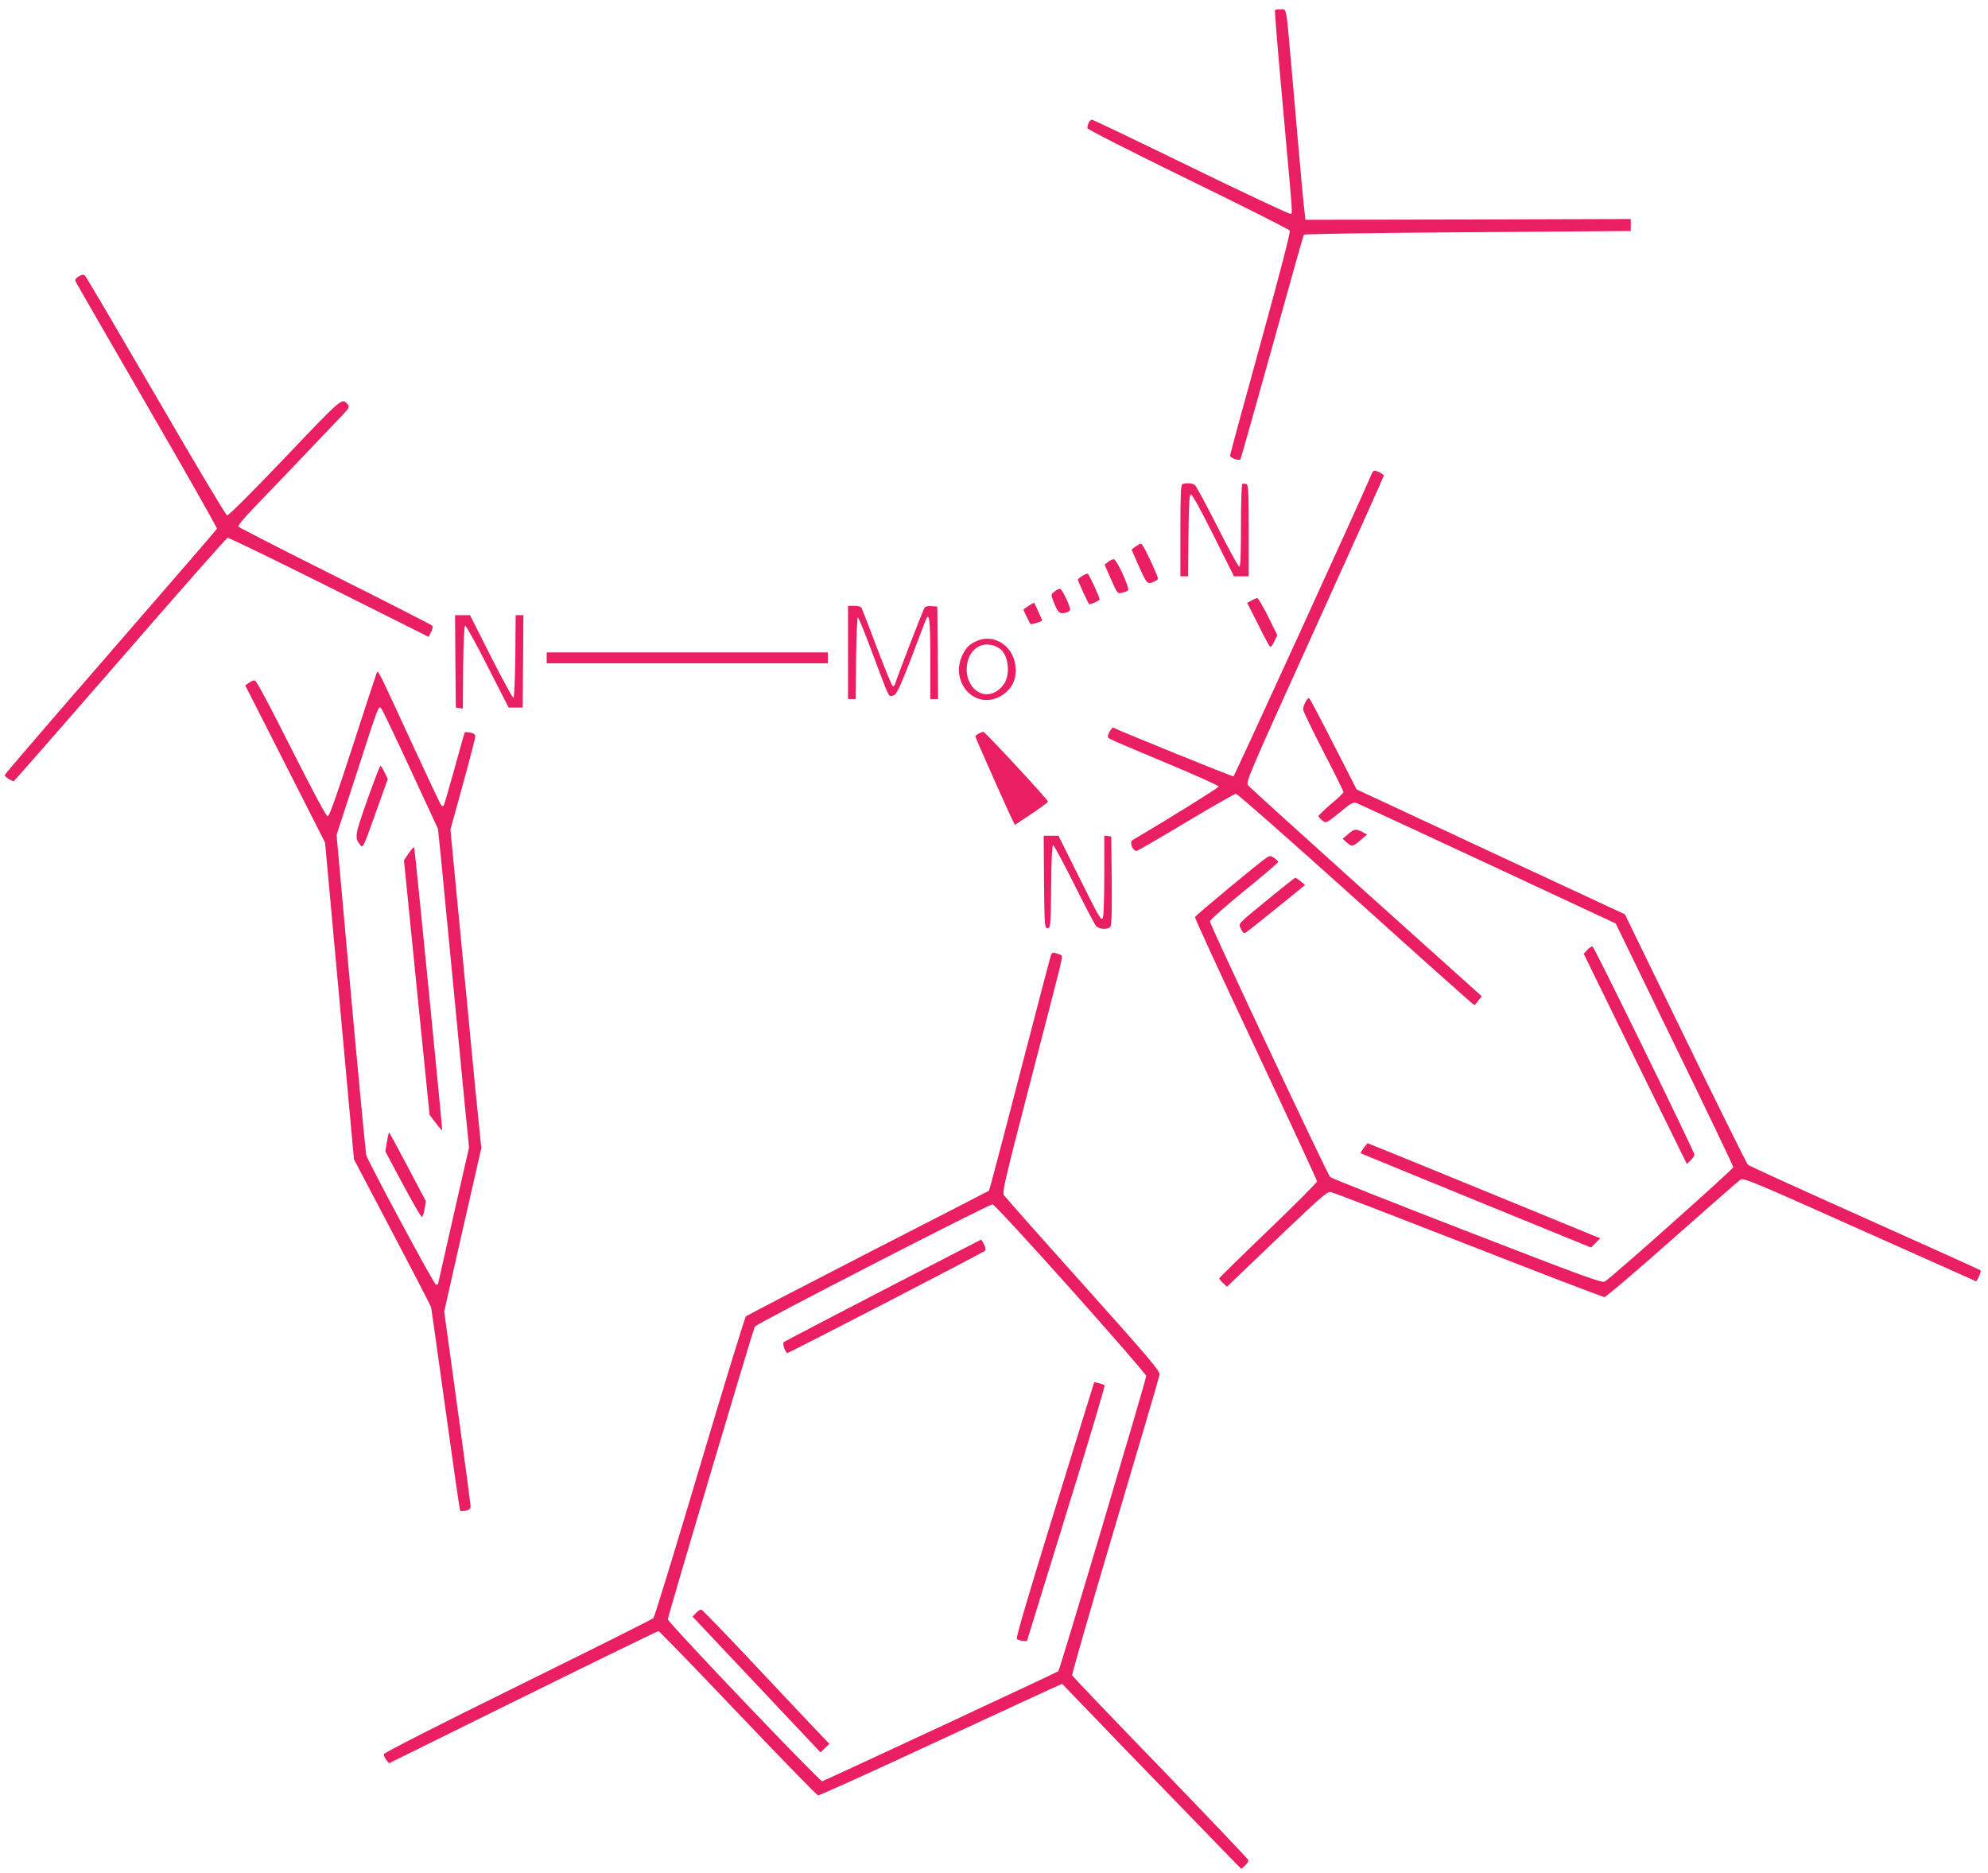 <?xml version="1.0" standalone="no"?>
<!DOCTYPE svg PUBLIC "-//W3C//DTD SVG 20010904//EN"
 "http://www.w3.org/TR/2001/REC-SVG-20010904/DTD/svg10.dtd">
<svg version="1.0" xmlns="http://www.w3.org/2000/svg"
 width="1280pt" height="1206pt" viewBox="0 0 1280 1206"
 preserveAspectRatio="xMidYMid meet">
<g transform="translate(0,1206) scale(0.1,-0.1)"
fill="#e91e63" stroke="none">
<path d="M8209 11995 c-3 -2 21 -291 53 -642 67 -747 61 -662 45 -669 -7 -2
-295 133 -640 301 -345 168 -631 305 -637 305 -13 0 -32 -38 -28 -56 2 -8 279
-149 648 -329 355 -173 649 -321 654 -329 6 -9 -54 -241 -187 -724 -108 -391
-197 -717 -197 -725 0 -15 56 -35 67 -24 2 3 94 328 204 722 109 394 201 720
204 724 2 5 477 12 1055 16 l1050 8 0 38 0 39 -1047 -3 -1048 -2 -12 110 c-6
61 -21 218 -32 350 -12 132 -32 368 -46 525 -35 399 -30 370 -69 370 -18 0
-35 -2 -37 -5z"/>
<path d="M507 10281 c-17 -10 -25 -21 -21 -31 3 -8 210 -368 460 -799 250
-431 453 -789 451 -795 -3 -6 -312 -363 -686 -794 -375 -431 -681 -787 -681
-792 0 -10 49 -42 59 -38 5 2 313 354 686 783 372 429 683 781 690 783 7 2
301 -141 654 -317 l641 -321 15 30 c9 17 13 35 10 41 -4 5 -285 149 -625 319
-340 170 -621 314 -625 320 -4 6 37 56 92 113 81 84 386 402 582 609 38 41 42
49 31 63 -38 46 -30 53 -405 -341 -207 -217 -364 -374 -373 -372 -8 2 -214
347 -458 768 -245 421 -450 770 -457 776 -9 8 -19 7 -40 -5z"/>
<path d="M8831 9008 c-40 -101 -882 -1943 -889 -1946 -8 -2 -746 297 -774 314
-4 3 -15 -10 -24 -27 -15 -30 -15 -34 -1 -44 9 -6 172 -76 362 -155 193 -80
344 -148 342 -154 -2 -8 -350 -224 -556 -345 -22 -13 5 -74 29 -68 10 3 154
86 320 186 166 99 309 181 318 181 9 0 357 -306 772 -680 415 -374 758 -680
762 -680 3 0 16 13 27 29 l21 28 -743 667 c-408 367 -750 677 -760 689 -17 22
-10 39 428 1005 245 540 445 986 445 990 0 9 -44 32 -61 32 -5 0 -14 -10 -18
-22z"/>
<path d="M7613 8943 c-10 -3 -13 -73 -13 -299 l0 -294 25 0 25 0 2 262 c2 194
6 262 15 265 8 3 64 -98 145 -261 l133 -266 47 0 48 0 0 294 c0 259 -2 295
-16 300 -9 3 -20 4 -25 0 -5 -3 -9 -122 -9 -270 0 -193 -3 -265 -11 -262 -7 2
-70 118 -141 258 -71 140 -136 261 -145 268 -17 12 -57 15 -80 5z"/>
<path d="M7310 8541 l-24 -19 43 -99 c56 -124 57 -125 99 -108 32 14 32 15 19
47 -47 111 -91 198 -101 198 -6 0 -22 -9 -36 -19z"/>
<path d="M7134 8442 l-22 -17 41 -93 c41 -93 41 -94 71 -88 17 4 34 10 39 15
13 13 -73 201 -92 201 -9 0 -26 -8 -37 -18z"/>
<path d="M6968 8352 c-16 -9 -28 -20 -28 -23 0 -10 69 -159 73 -159 15 0 67
24 67 31 0 15 -68 163 -77 166 -4 1 -20 -5 -35 -15z"/>
<path d="M6789 8251 c-23 -18 -23 -19 -6 -63 27 -71 38 -81 75 -73 18 3 32 13
32 20 0 26 -53 135 -65 135 -7 0 -23 -8 -36 -19z"/>
<path d="M8058 8194 l-28 -15 70 -138 c38 -77 73 -142 78 -145 5 -3 17 13 27
35 l19 40 -59 120 c-33 65 -64 119 -70 119 -5 -1 -22 -7 -37 -16z"/>
<path d="M6623 8160 c-18 -11 -33 -22 -33 -25 0 -6 40 -87 46 -93 3 -4 74 18
74 23 0 5 -50 115 -52 115 -2 0 -18 -9 -35 -20z"/>
<path d="M5460 7860 l0 -300 25 0 25 0 2 263 c2 144 7 262 11 262 5 0 41 -88
81 -195 129 -343 114 -312 144 -308 27 3 45 43 209 478 26 70 33 20 33 -241
l0 -259 25 0 25 0 -2 298 -3 297 -36 3 c-21 2 -40 -2 -46 -10 -9 -12 -171
-431 -188 -486 -4 -13 -11 -22 -16 -20 -6 2 -52 114 -103 248 -50 135 -96 251
-100 258 -4 7 -25 12 -47 12 l-39 0 0 -300z"/>
<path d="M2932 7803 l3 -298 22 -3 23 -3 2 265 c2 167 7 267 13 268 6 1 71
-117 145 -263 l135 -264 45 0 45 0 3 298 2 297 -25 0 -25 0 -2 -265 c-2 -146
-7 -266 -12 -268 -5 -1 -70 118 -145 266 l-135 267 -48 0 -48 0 2 -297z"/>
<path d="M6290 7934 c-45 -19 -68 -41 -90 -84 -26 -51 -32 -104 -20 -152 38
-143 188 -190 297 -95 44 39 63 82 63 144 -1 143 -130 239 -250 187z m145 -48
c52 -34 72 -147 37 -216 -9 -19 -32 -45 -51 -57 -108 -73 -227 46 -190 190 25
99 120 138 204 83z"/>
<path d="M3520 7825 l0 -35 905 0 905 0 0 35 0 35 -905 0 -905 0 0 -35z"/>
<path d="M2425 7727 c-4 -10 -74 -221 -154 -470 -105 -324 -151 -452 -161
-452 -10 0 -95 160 -235 437 -145 289 -225 438 -235 438 -9 0 -26 -7 -38 -16
l-23 -16 257 -506 257 -506 93 -1019 93 -1020 246 -468 c136 -258 249 -476
251 -486 2 -10 44 -307 93 -661 49 -354 91 -645 94 -648 3 -3 19 -3 36 1 22 5
31 12 31 27 0 12 -38 299 -85 638 l-85 617 119 526 120 526 -9 88 c-5 48 -18
183 -30 298 -11 116 -52 537 -90 937 l-70 727 80 290 c44 160 80 299 80 310 0
13 -10 20 -32 25 -17 3 -33 4 -35 2 -2 -2 -32 -107 -67 -235 -35 -127 -66
-234 -70 -238 -3 -4 -10 -2 -15 3 -5 5 -91 187 -191 404 -223 483 -216 470
-225 447z m219 -623 l176 -380 20 -195 c10 -107 42 -432 70 -724 28 -291 64
-665 80 -831 l30 -301 -100 -438 c-55 -241 -100 -440 -100 -442 0 -1 -6 -3
-13 -3 -12 0 -431 780 -449 834 -3 12 -48 480 -99 1041 l-92 1020 127 390
c149 460 142 443 161 424 7 -8 92 -185 189 -395z"/>
<path d="M2365 6911 c-80 -228 -83 -243 -47 -289 19 -24 19 -24 99 200 l80
223 -21 43 c-11 23 -23 42 -27 42 -3 0 -41 -99 -84 -219z"/>
<path d="M2632 6568 l-31 -46 82 -819 83 -820 39 -51 c21 -29 40 -50 42 -48 3
3 -175 1803 -180 1820 -2 6 -18 -11 -35 -36z"/>
<path d="M2491 4709 l-10 -61 112 -210 c62 -116 117 -211 123 -212 5 0 13 22
18 50 l8 51 -117 222 c-64 121 -118 221 -120 221 -2 0 -8 -28 -14 -61z"/>
<path d="M8406 7542 c-9 -17 -16 -39 -16 -49 0 -10 59 -131 130 -270 72 -138
130 -256 130 -262 0 -6 -36 -40 -80 -77 -44 -37 -80 -72 -80 -78 0 -6 12 -19
25 -29 24 -17 25 -17 110 52 78 64 87 69 113 60 15 -6 395 -182 846 -392 l819
-382 378 -778 c209 -428 379 -784 379 -791 0 -12 -781 -708 -827 -736 -17 -11
-130 30 -889 324 -478 185 -874 342 -880 349 -19 20 -774 1626 -774 1645 1 10
93 92 220 196 121 98 220 182 220 187 0 5 -12 16 -26 26 -22 14 -29 15 -47 3
-39 -24 -459 -372 -463 -384 -2 -6 174 -388 391 -849 217 -461 395 -845 395
-852 0 -8 -142 -150 -315 -316 -173 -166 -315 -305 -315 -309 0 -3 11 -17 25
-30 l25 -24 63 61 c34 33 179 171 321 307 228 217 263 247 285 242 14 -2 413
-156 885 -340 472 -185 867 -336 876 -336 10 0 206 167 436 371 231 204 428
377 440 385 19 13 80 -12 770 -321 l749 -334 17 32 c9 18 13 35 10 39 -4 4
-340 155 -746 337 -407 182 -745 336 -752 343 -7 7 -189 373 -403 813 l-389
799 -864 402 -863 402 -147 287 c-80 158 -151 292 -156 297 -7 7 -15 0 -26
-20z"/>
<path d="M6303 7338 c-13 -6 -23 -15 -23 -19 0 -8 217 -496 241 -542 l14 -27
105 70 c58 38 106 74 108 79 3 9 -406 451 -417 450 -3 0 -16 -5 -28 -11z"/>
<path d="M8680 6690 l-35 -30 28 -25 c31 -28 38 -26 96 24 l33 29 -30 16 c-43
22 -53 20 -92 -14z"/>
<path d="M6722 6383 c3 -290 4 -298 23 -298 19 0 20 8 23 268 1 166 6 267 12
267 6 0 67 -114 136 -252 69 -139 133 -261 142 -270 18 -21 75 -24 91 -4 8 9
11 96 9 297 l-3 284 -22 3 -23 3 0 -258 c0 -142 -4 -264 -9 -272 -12 -19 -18
-9 -163 282 l-123 247 -48 0 -47 0 2 -297z"/>
<path d="M8170 6275 c-211 -173 -196 -157 -180 -195 7 -18 18 -29 26 -26 7 2
97 73 200 157 l187 152 -29 24 c-16 12 -31 23 -34 23 -3 0 -79 -61 -170 -135z"/>
<path d="M10220 5945 l-23 -25 116 -237 c64 -131 213 -436 332 -677 l216 -439
24 23 c14 13 25 29 25 36 0 19 -645 1337 -656 1341 -6 2 -21 -8 -34 -22z"/>
<path d="M6760 5888 c-7 -23 -96 -367 -200 -765 -103 -399 -190 -726 -192
-728 -1 -1 -352 -182 -778 -400 -426 -219 -780 -403 -787 -409 -7 -6 -141
-443 -298 -971 -157 -528 -291 -965 -298 -972 -7 -7 -399 -203 -872 -436 -514
-253 -861 -430 -863 -439 -2 -8 5 -25 15 -37 l18 -22 863 426 c474 234 867
425 872 425 4 0 235 -237 511 -528 276 -290 508 -528 516 -530 7 -2 349 153
760 344 412 191 762 353 780 360 l32 14 422 -438 c233 -240 492 -508 577 -595
l154 -158 25 22 c13 13 22 28 21 34 -2 7 -256 274 -566 595 -310 320 -566 588
-569 595 -2 7 122 440 277 961 155 522 284 960 286 974 5 22 -62 101 -491 580
-274 305 -503 564 -511 576 -12 18 5 92 156 675 230 884 224 859 214 868 -5 5
-21 11 -36 15 -25 6 -28 3 -38 -36z m134 -2126 c267 -299 486 -551 486 -560
-1 -26 -556 -1892 -566 -1901 -7 -7 -1481 -693 -1520 -708 -14 -5 -994 1022
-994 1043 0 19 548 1862 560 1884 11 19 1510 790 1531 787 10 -1 236 -246 503
-545z"/>
<path d="M5685 3754 c-346 -179 -634 -330 -639 -334 -10 -10 11 -70 24 -70 11
0 1260 646 1272 658 6 6 4 20 -6 41 -9 17 -18 31 -19 31 -1 0 -285 -147 -632
-326z"/>
<path d="M6791 2340 c-168 -544 -251 -824 -244 -831 5 -5 22 -11 37 -12 l28
-2 253 820 c140 451 251 823 247 827 -4 4 -21 10 -37 14 l-30 6 -254 -822z"/>
<path d="M4482 1677 l-23 -24 412 -437 412 -437 28 27 29 28 -49 51 c-27 27
-209 221 -406 430 -196 209 -362 381 -369 383 -6 1 -22 -8 -34 -21z"/>
<path d="M8780 4669 c-12 -16 -21 -32 -19 -33 2 -2 337 -139 743 -305 l740
-302 30 30 30 30 -25 9 c-13 6 -349 143 -746 306 -397 163 -724 296 -727 296
-2 0 -14 -14 -26 -31z"/>
</g>
</svg>
